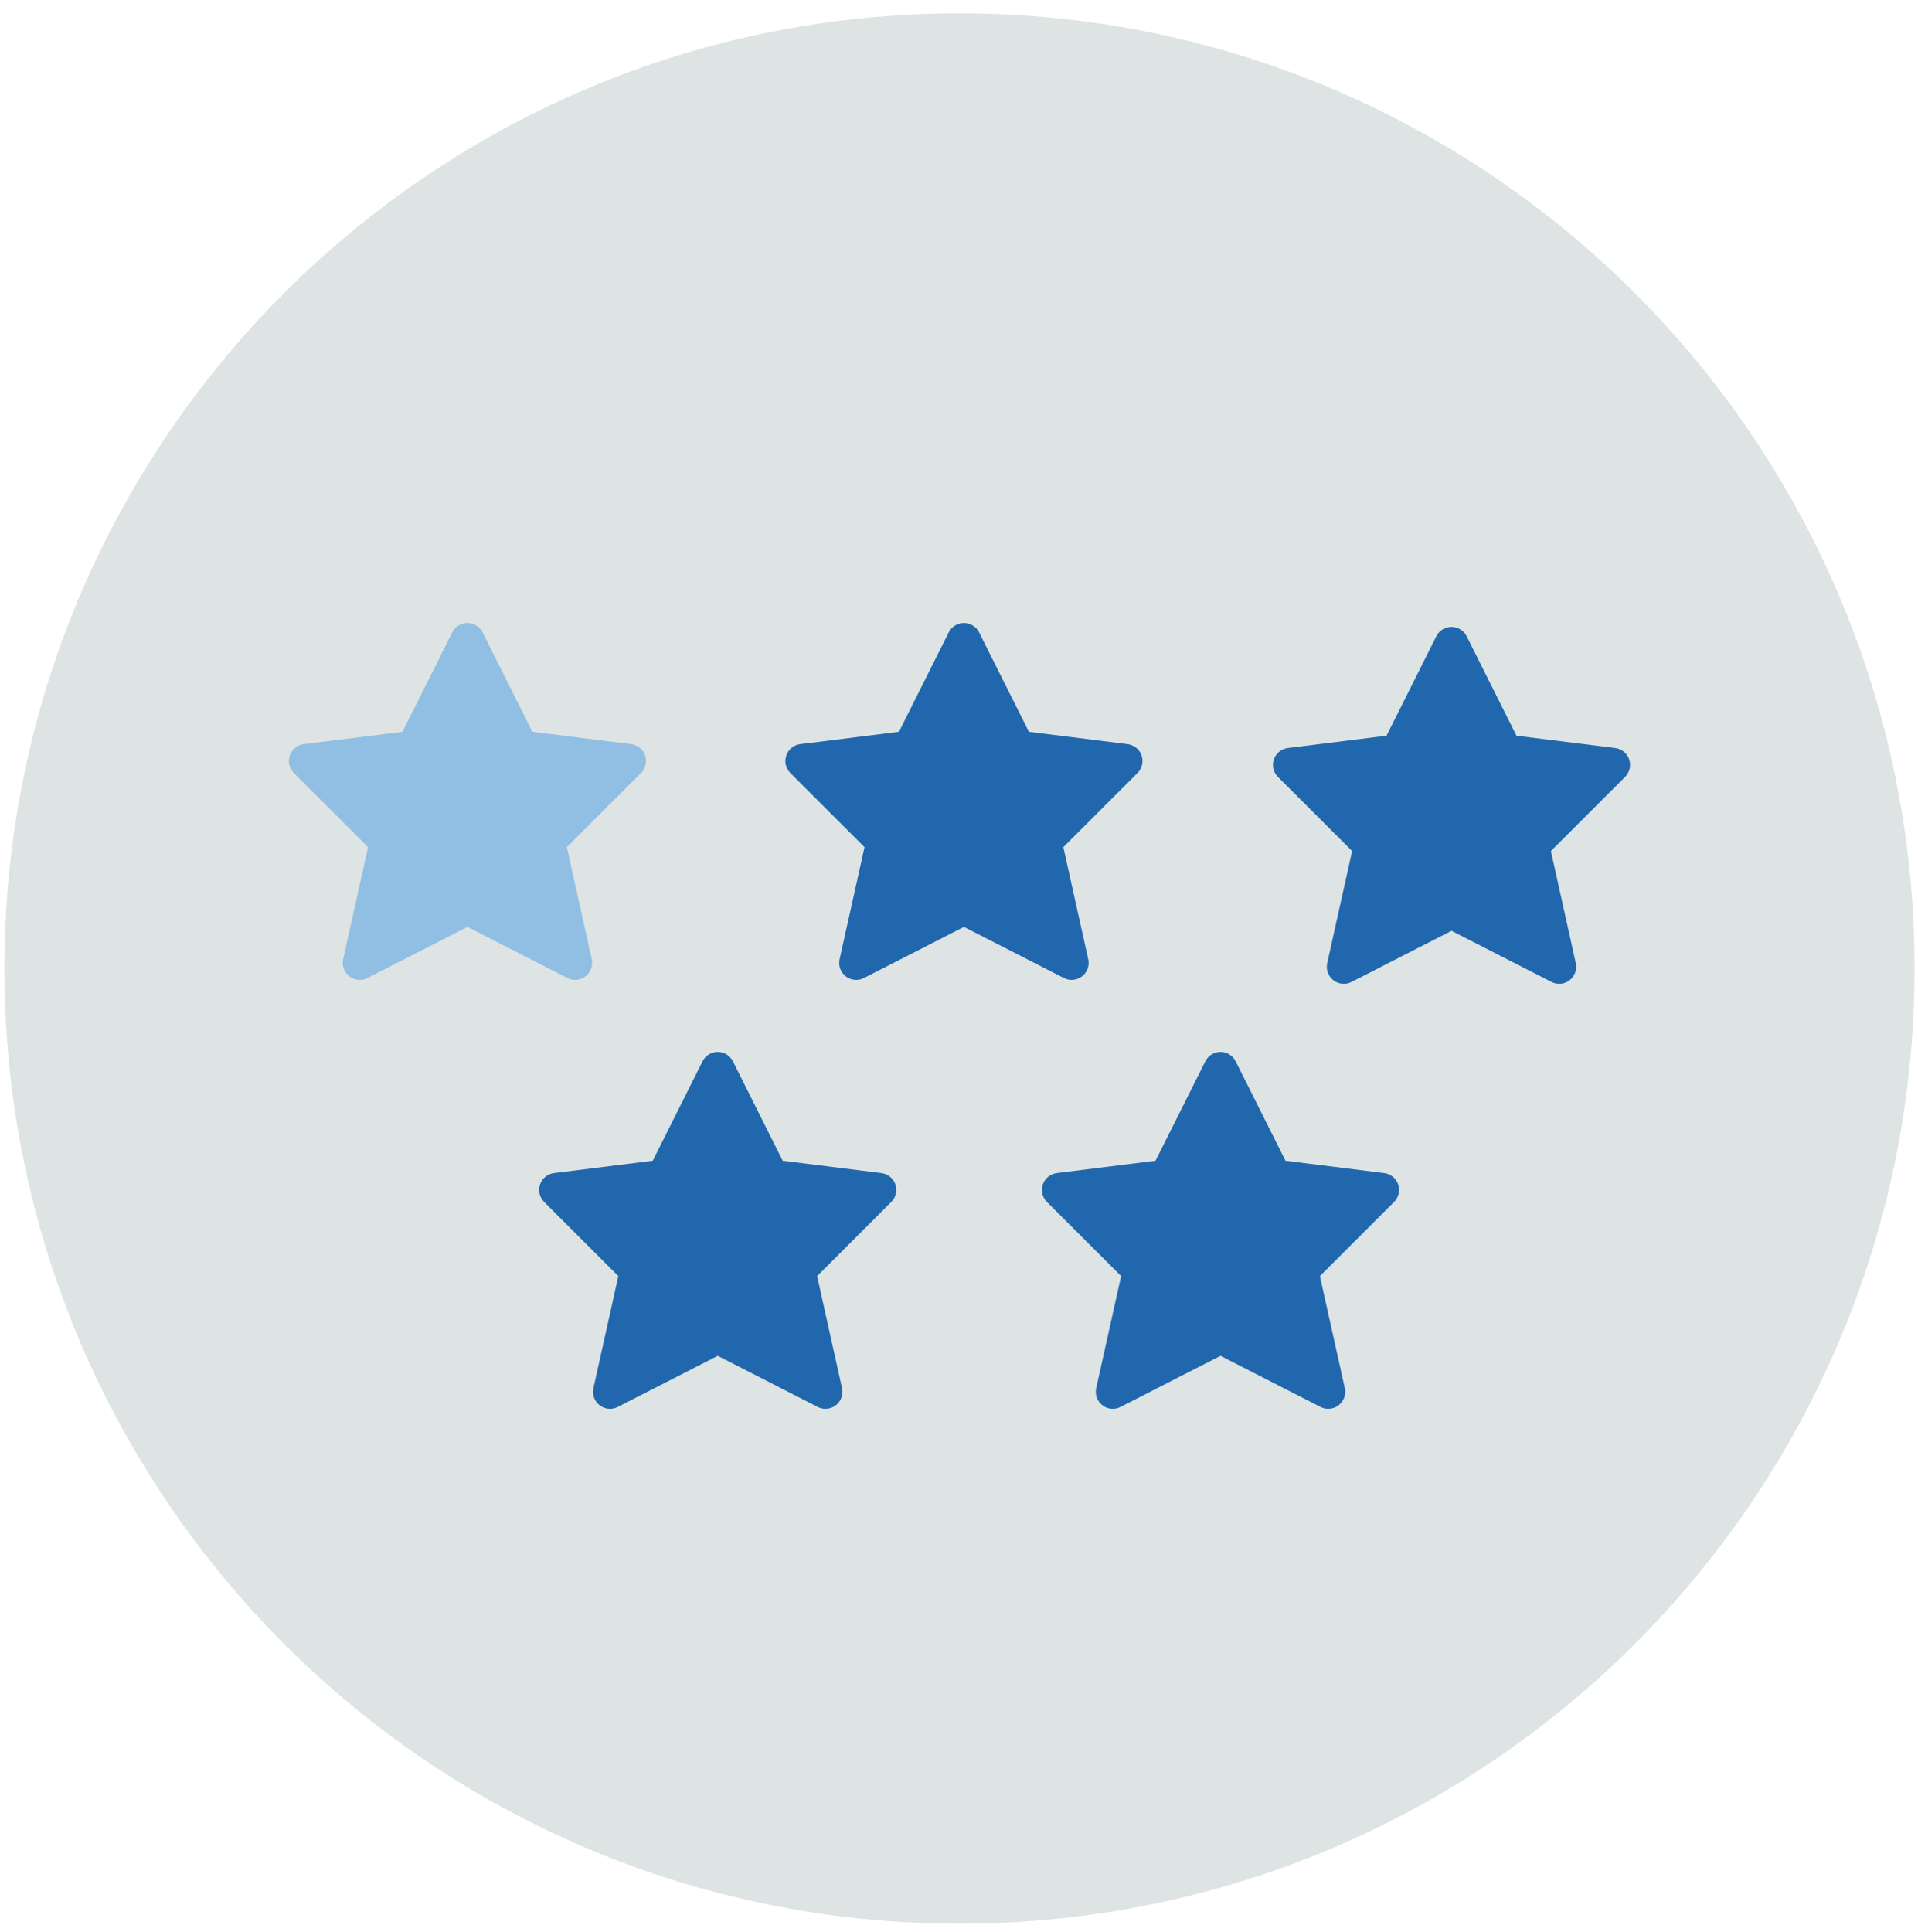 <svg width="141" height="142" viewBox="0 0 141 142" fill="none" xmlns="http://www.w3.org/2000/svg">
<path fill-rule="evenodd" clip-rule="evenodd" d="M140.747 71.192C140.747 109.969 109.312 141.404 70.535 141.404C31.758 141.404 0.323 109.969 0.323 71.192C0.323 32.415 31.758 0.98 70.535 0.98C109.312 0.98 140.747 32.415 140.747 71.192" fill="#DDE4E3"/>
<path fill-rule="evenodd" clip-rule="evenodd" d="M47.423 55.533C47.268 55.081 46.869 54.759 46.397 54.7L39.139 53.793L35.479 46.485C35.269 46.063 34.836 45.796 34.364 45.796C33.891 45.796 33.459 46.063 33.247 46.485L29.587 53.793L22.33 54.7C21.858 54.759 21.459 55.081 21.305 55.533C21.15 55.984 21.265 56.483 21.602 56.821L27.056 62.273L25.226 70.509C25.12 70.981 25.298 71.471 25.681 71.767C26.063 72.064 26.583 72.112 27.013 71.891L34.364 68.135L41.714 71.891C41.894 71.983 42.088 72.028 42.282 72.028C42.553 72.028 42.824 71.94 43.046 71.767C43.429 71.471 43.606 70.981 43.501 70.509L41.671 62.273L47.125 56.821C47.462 56.483 47.578 55.984 47.423 55.533" fill="#91BFE3"/>
<path fill-rule="evenodd" clip-rule="evenodd" d="M79.544 71.767C79.927 71.471 80.105 70.981 80 70.509L78.169 62.273L83.623 56.821C83.96 56.483 84.076 55.984 83.921 55.533C83.766 55.082 83.367 54.759 82.895 54.7L75.639 53.793L71.978 46.485C71.767 46.062 71.334 45.796 70.862 45.796C70.389 45.796 69.957 46.062 69.745 46.485L66.085 53.793L58.829 54.7C58.356 54.759 57.957 55.082 57.803 55.533C57.648 55.984 57.764 56.483 58.101 56.821L63.555 62.273L61.724 70.509C61.619 70.981 61.796 71.471 62.179 71.767C62.403 71.94 62.671 72.028 62.943 72.028C63.137 72.028 63.333 71.983 63.511 71.891L70.862 68.135L78.213 71.891C78.643 72.111 79.162 72.062 79.544 71.767" fill="#2167AE"/>
<path fill-rule="evenodd" clip-rule="evenodd" d="M119.765 55.819C119.61 55.368 119.212 55.045 118.739 54.986L111.482 54.08L107.822 46.771C107.611 46.349 107.178 46.082 106.706 46.082C106.233 46.082 105.801 46.349 105.589 46.771L101.929 54.08L94.673 54.986C94.2 55.045 93.802 55.368 93.647 55.819C93.492 56.27 93.608 56.77 93.944 57.107L99.4 62.559L97.569 70.796C97.463 71.267 97.641 71.758 98.023 72.053C98.406 72.35 98.925 72.399 99.356 72.178L106.706 68.423L114.056 72.178C114.236 72.27 114.431 72.315 114.625 72.315C114.895 72.315 115.166 72.226 115.389 72.053C115.771 71.758 115.948 71.267 115.843 70.796L114.013 62.559L119.467 57.107C119.804 56.77 119.92 56.27 119.765 55.819" fill="#2167AE"/>
<path fill-rule="evenodd" clip-rule="evenodd" d="M64.796 86.23L57.54 85.323L53.88 78.015C53.668 77.592 53.235 77.326 52.764 77.326C52.29 77.326 51.858 77.592 51.646 78.015L47.986 85.323L40.73 86.23C40.257 86.288 39.858 86.612 39.704 87.062C39.549 87.514 39.665 88.014 40.002 88.35L45.456 93.802L43.625 102.039C43.521 102.512 43.697 103.001 44.08 103.298C44.464 103.594 44.982 103.643 45.413 103.421L52.764 99.666L60.114 103.421C60.293 103.513 60.488 103.558 60.681 103.558C60.953 103.558 61.223 103.47 61.446 103.298C61.828 103.001 62.006 102.512 61.901 102.039L60.07 93.802L65.524 88.35C65.861 88.014 65.977 87.514 65.822 87.062C65.668 86.612 65.269 86.288 64.796 86.23" fill="#2167AE"/>
<path fill-rule="evenodd" clip-rule="evenodd" d="M101.757 86.23L94.5 85.323L90.84 78.015C90.629 77.592 90.196 77.326 89.724 77.326C89.251 77.326 88.818 77.592 88.607 78.015L84.947 85.323L77.691 86.23C77.218 86.288 76.819 86.612 76.664 87.062C76.51 87.514 76.625 88.014 76.963 88.35L82.417 93.802L80.586 102.039C80.481 102.512 80.658 103.001 81.041 103.298C81.423 103.594 81.944 103.643 82.373 103.421L89.724 99.666L97.075 103.421C97.254 103.513 97.448 103.558 97.642 103.558C97.914 103.558 98.183 103.47 98.406 103.298C98.789 103.001 98.967 102.512 98.862 102.039L97.031 93.802L102.485 88.35C102.822 88.014 102.937 87.514 102.783 87.062C102.629 86.612 102.23 86.288 101.757 86.23" fill="#2167AE"/>
</svg>
